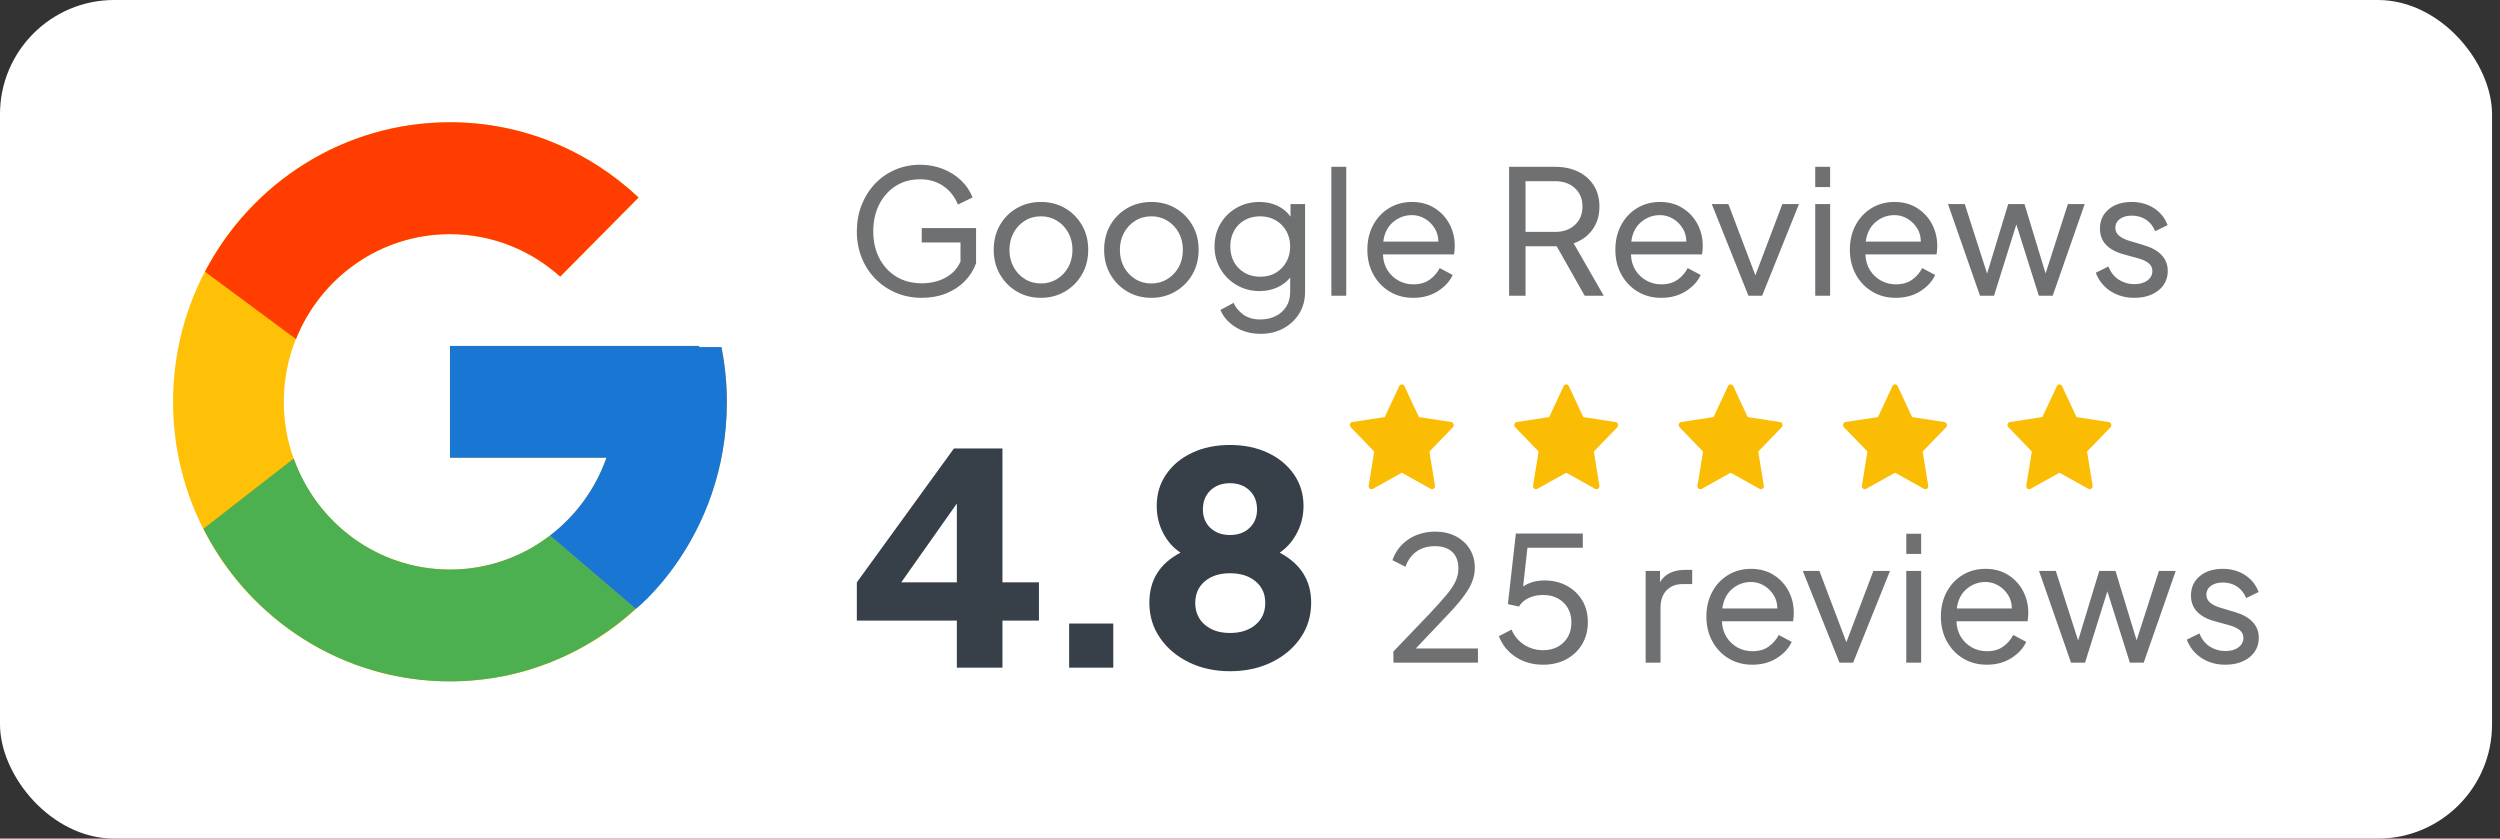 <svg xmlns="http://www.w3.org/2000/svg" xmlns:xlink="http://www.w3.org/1999/xlink" width="158px" height="53px" viewBox="0 0 158 53"><rect x="0" y="0" width="158" height="53" fill="#333333" stroke="none"/><title>google-reviews</title><defs><rect id="path-1" x="0" y="0" width="157.497" height="53" rx="7.219"></rect></defs><g id="----Tap-repairs" stroke="none" stroke-width="1" fill="none" fill-rule="evenodd"><g id="google-reviews"><mask id="mask-2" fill="white"><use xlink:href="#path-1"></use></mask><use id="Mask" fill="#FFFFFF" xlink:href="#path-1"></use><g id="icons8-google" mask="url(#mask-2)" fill-rule="nonzero"><g transform="translate(10.938, 7.729)" id="Path"><path d="M34.66,14.207 L33.25,14.207 L33.25,14.133 L17.5,14.133 L17.5,21.2 L27.39,21.2 C25.947,25.314 22.07,28.267 17.5,28.267 C11.701,28.267 7,23.521 7,17.667 C7,11.813 11.701,7.067 17.5,7.067 C20.177,7.067 22.612,8.086 24.466,9.751 L29.416,4.754 C26.29,1.813 22.11,0 17.5,0 C7.836,0 0,7.91 0,17.667 C0,27.423 7.836,35.333 17.5,35.333 C27.164,35.333 35,27.423 35,17.667 C35,16.482 34.879,15.326 34.66,14.207 Z" fill="#FFC107"></path><path d="M2.018,9.444 L7.767,13.7 C9.323,9.812 13.091,7.067 17.5,7.067 C20.177,7.067 22.612,8.086 24.466,9.751 L29.416,4.754 C26.29,1.813 22.11,0 17.5,0 C10.778,0 4.949,3.831 2.018,9.444 Z" fill="#FF3D00"></path><path d="M17.5,35.333 C22.02,35.333 26.128,33.587 29.233,30.747 L23.817,26.12 C22.06,27.464 19.876,28.267 17.5,28.267 C12.948,28.267 9.083,25.337 7.627,21.248 L1.921,25.686 C4.817,31.408 10.699,35.333 17.5,35.333 Z" fill="#4CAF50"></path><path d="M34.66,14.207 L33.25,14.207 L33.25,14.133 L17.5,14.133 L17.5,21.2 L27.39,21.2 C26.697,23.176 25.438,24.88 23.814,26.121 C23.815,26.12 23.816,26.12 23.817,26.119 L29.233,30.746 C28.85,31.098 35,26.5 35,17.667 C35,16.482 34.879,15.326 34.66,14.207 Z" fill="#1976D2"></path></g></g><path d="M58.264,18.823 C58.818,18.823 59.325,18.732 59.784,18.549 C60.244,18.367 60.638,18.11 60.966,17.778 C61.294,17.447 61.534,17.066 61.688,16.635 L61.688,16.635 L61.688,14.415 L58.253,14.415 L58.253,15.323 L60.703,15.323 L60.703,16.526 C60.521,16.956 60.211,17.293 59.773,17.538 C59.336,17.782 58.833,17.904 58.264,17.904 C57.652,17.904 57.116,17.766 56.656,17.489 C56.197,17.211 55.838,16.825 55.579,16.329 C55.32,15.833 55.191,15.265 55.191,14.623 C55.191,13.981 55.316,13.412 55.568,12.917 C55.82,12.421 56.168,12.033 56.612,11.752 C57.057,11.471 57.571,11.331 58.155,11.331 C58.709,11.331 59.194,11.471 59.609,11.752 C60.025,12.033 60.335,12.424 60.539,12.928 L60.539,12.928 L61.469,12.479 C61.308,12.071 61.066,11.712 60.741,11.402 C60.417,11.092 60.032,10.849 59.587,10.674 C59.143,10.499 58.665,10.412 58.155,10.412 C57.586,10.412 57.057,10.518 56.569,10.729 C56.08,10.941 55.655,11.238 55.295,11.621 C54.934,12.003 54.653,12.45 54.452,12.96 C54.252,13.471 54.152,14.025 54.152,14.623 C54.152,15.221 54.254,15.775 54.458,16.285 C54.662,16.796 54.95,17.241 55.322,17.62 C55.694,17.999 56.129,18.294 56.629,18.506 C57.128,18.717 57.673,18.823 58.264,18.823 Z M65.789,18.823 C66.343,18.823 66.846,18.692 67.298,18.429 C67.751,18.167 68.11,17.808 68.376,17.352 C68.642,16.896 68.775,16.373 68.775,15.782 C68.775,15.199 68.642,14.679 68.376,14.224 C68.11,13.768 67.752,13.411 67.304,13.152 C66.855,12.893 66.351,12.764 65.789,12.764 C65.228,12.764 64.721,12.893 64.269,13.152 C63.817,13.411 63.459,13.768 63.197,14.224 C62.934,14.679 62.803,15.199 62.803,15.782 C62.803,16.373 62.936,16.896 63.202,17.352 C63.468,17.808 63.826,18.167 64.274,18.429 C64.723,18.692 65.228,18.823 65.789,18.823 Z M65.789,17.915 C65.41,17.915 65.071,17.822 64.772,17.636 C64.473,17.45 64.236,17.199 64.061,16.882 C63.886,16.564 63.798,16.202 63.798,15.793 C63.798,15.385 63.886,15.022 64.061,14.705 C64.236,14.388 64.473,14.136 64.772,13.95 C65.071,13.764 65.41,13.671 65.789,13.671 C66.161,13.671 66.498,13.764 66.801,13.95 C67.103,14.136 67.342,14.388 67.517,14.705 C67.692,15.022 67.78,15.385 67.78,15.793 C67.78,16.202 67.692,16.564 67.517,16.882 C67.342,17.199 67.103,17.45 66.801,17.636 C66.498,17.822 66.161,17.915 65.789,17.915 Z M72.767,18.823 C73.321,18.823 73.824,18.692 74.277,18.429 C74.729,18.167 75.088,17.808 75.354,17.352 C75.62,16.896 75.753,16.373 75.753,15.782 C75.753,15.199 75.62,14.679 75.354,14.224 C75.088,13.768 74.73,13.411 74.282,13.152 C73.834,12.893 73.329,12.764 72.767,12.764 C72.206,12.764 71.699,12.893 71.247,13.152 C70.795,13.411 70.438,13.768 70.175,14.224 C69.912,14.679 69.781,15.199 69.781,15.782 C69.781,16.373 69.914,16.896 70.18,17.352 C70.447,17.808 70.804,18.167 71.252,18.429 C71.701,18.692 72.206,18.823 72.767,18.823 Z M72.767,17.915 C72.388,17.915 72.049,17.822 71.75,17.636 C71.451,17.45 71.214,17.199 71.039,16.882 C70.864,16.564 70.777,16.202 70.777,15.793 C70.777,15.385 70.864,15.022 71.039,14.705 C71.214,14.388 71.451,14.136 71.75,13.95 C72.049,13.764 72.388,13.671 72.767,13.671 C73.139,13.671 73.476,13.764 73.779,13.95 C74.082,14.136 74.32,14.388 74.495,14.705 C74.67,15.022 74.758,15.385 74.758,15.793 C74.758,16.202 74.67,16.564 74.495,16.882 C74.32,17.199 74.082,17.45 73.779,17.636 C73.476,17.822 73.139,17.915 72.767,17.915 Z M79.68,21.098 C80.212,21.098 80.69,20.983 81.112,20.753 C81.535,20.524 81.869,20.21 82.113,19.813 C82.358,19.415 82.48,18.961 82.48,18.451 L82.48,18.451 L82.48,12.895 L81.561,12.895 L81.561,13.693 C81.357,13.402 81.085,13.174 80.746,13.01 C80.407,12.846 80.022,12.764 79.592,12.764 C79.067,12.764 78.59,12.886 78.159,13.13 C77.729,13.374 77.388,13.708 77.137,14.131 C76.885,14.554 76.759,15.035 76.759,15.574 C76.759,16.107 76.887,16.586 77.142,17.013 C77.397,17.439 77.74,17.777 78.17,18.024 C78.601,18.272 79.078,18.396 79.603,18.396 C80.004,18.396 80.372,18.322 80.708,18.172 C81.043,18.023 81.32,17.813 81.539,17.543 L81.539,17.543 L81.539,18.451 C81.539,18.816 81.453,19.129 81.282,19.392 C81.111,19.654 80.883,19.853 80.598,19.988 C80.314,20.123 80.001,20.19 79.658,20.19 C79.213,20.19 78.848,20.084 78.564,19.873 C78.28,19.661 78.079,19.417 77.963,19.14 L77.963,19.14 L77.131,19.589 C77.314,20.026 77.631,20.387 78.083,20.671 C78.535,20.956 79.067,21.098 79.68,21.098 Z M79.647,17.489 C79.275,17.489 78.947,17.407 78.662,17.242 C78.378,17.078 78.156,16.854 77.995,16.57 C77.835,16.285 77.755,15.954 77.755,15.574 C77.755,15.195 77.837,14.862 78.001,14.574 C78.165,14.286 78.389,14.063 78.673,13.907 C78.958,13.75 79.279,13.671 79.636,13.671 C80.001,13.671 80.327,13.753 80.615,13.917 C80.903,14.082 81.129,14.308 81.293,14.596 C81.457,14.884 81.539,15.21 81.539,15.574 C81.539,15.939 81.459,16.265 81.298,16.553 C81.138,16.841 80.917,17.069 80.637,17.237 C80.356,17.405 80.026,17.489 79.647,17.489 Z M85.083,18.692 L85.083,10.543 L84.142,10.543 L84.142,18.692 L85.083,18.692 Z M89.316,18.823 C89.914,18.823 90.433,18.683 90.874,18.402 C91.315,18.121 91.627,17.78 91.809,17.379 L91.809,17.379 L90.989,16.942 C90.836,17.241 90.623,17.487 90.349,17.68 C90.076,17.873 89.735,17.97 89.327,17.97 C88.984,17.97 88.67,17.891 88.386,17.735 C88.102,17.578 87.87,17.359 87.691,17.078 C87.513,16.798 87.416,16.464 87.402,16.078 L87.402,16.078 L91.897,16.078 C91.911,15.99 91.922,15.899 91.93,15.804 C91.937,15.709 91.941,15.622 91.941,15.542 C91.941,15.046 91.831,14.588 91.612,14.169 C91.394,13.75 91.08,13.411 90.672,13.152 C90.264,12.893 89.786,12.764 89.239,12.764 C88.699,12.764 88.216,12.893 87.79,13.152 C87.363,13.411 87.028,13.768 86.784,14.224 C86.539,14.679 86.417,15.199 86.417,15.782 C86.417,16.366 86.543,16.887 86.795,17.346 C87.046,17.806 87.391,18.167 87.828,18.429 C88.266,18.692 88.761,18.823 89.316,18.823 Z M90.902,15.268 L87.423,15.268 C87.489,14.743 87.695,14.333 88.041,14.038 C88.388,13.742 88.787,13.595 89.239,13.595 C89.523,13.595 89.791,13.668 90.043,13.814 C90.295,13.959 90.501,14.158 90.661,14.41 C90.821,14.661 90.902,14.947 90.902,15.268 L90.902,15.268 Z M96.414,18.692 L96.414,15.564 L98.383,15.564 L100.155,18.692 L101.358,18.692 L99.455,15.378 C99.958,15.203 100.355,14.913 100.647,14.508 C100.939,14.103 101.084,13.62 101.084,13.059 C101.084,12.548 100.968,12.105 100.734,11.73 C100.501,11.354 100.173,11.063 99.75,10.855 C99.327,10.647 98.839,10.543 98.284,10.543 L98.284,10.543 L95.375,10.543 L95.375,18.692 L96.414,18.692 Z M98.284,14.656 L96.414,14.656 L96.414,11.451 L98.284,11.451 C98.802,11.451 99.22,11.599 99.537,11.894 C99.854,12.189 100.013,12.574 100.013,13.048 C100.013,13.529 99.854,13.917 99.537,14.213 C99.22,14.508 98.802,14.656 98.284,14.656 L98.284,14.656 Z M104.989,18.823 C105.587,18.823 106.107,18.683 106.548,18.402 C106.989,18.121 107.301,17.78 107.483,17.379 L107.483,17.379 L106.662,16.942 C106.509,17.241 106.296,17.487 106.023,17.68 C105.749,17.873 105.408,17.97 105,17.97 C104.657,17.97 104.344,17.891 104.059,17.735 C103.775,17.578 103.543,17.359 103.365,17.078 C103.186,16.798 103.09,16.464 103.075,16.078 L103.075,16.078 L107.57,16.078 C107.585,15.99 107.596,15.899 107.603,15.804 C107.61,15.709 107.614,15.622 107.614,15.542 C107.614,15.046 107.505,14.588 107.286,14.169 C107.067,13.75 106.754,13.411 106.345,13.152 C105.937,12.893 105.459,12.764 104.912,12.764 C104.373,12.764 103.89,12.893 103.463,13.152 C103.037,13.411 102.701,13.768 102.457,14.224 C102.213,14.679 102.091,15.199 102.091,15.782 C102.091,16.366 102.216,16.887 102.468,17.346 C102.72,17.806 103.064,18.167 103.502,18.429 C103.939,18.692 104.435,18.823 104.989,18.823 Z M106.575,15.268 L103.097,15.268 C103.162,14.743 103.368,14.333 103.715,14.038 C104.061,13.742 104.46,13.595 104.912,13.595 C105.197,13.595 105.465,13.668 105.716,13.814 C105.968,13.959 106.174,14.158 106.334,14.41 C106.495,14.661 106.575,14.947 106.575,15.268 L106.575,15.268 Z M111.366,18.692 L113.695,12.895 L112.645,12.895 L110.939,17.401 L109.233,12.895 L108.183,12.895 L110.502,18.692 L111.366,18.692 Z M115.664,11.823 L115.664,10.543 L114.723,10.543 L114.723,11.823 L115.664,11.823 Z M115.664,18.692 L115.664,12.895 L114.723,12.895 L114.723,18.692 L115.664,18.692 Z M119.809,18.823 C120.407,18.823 120.927,18.683 121.368,18.402 C121.809,18.121 122.121,17.78 122.303,17.379 L122.303,17.379 L121.483,16.942 C121.33,17.241 121.116,17.487 120.843,17.68 C120.57,17.873 120.229,17.97 119.82,17.97 C119.478,17.97 119.164,17.891 118.88,17.735 C118.595,17.578 118.364,17.359 118.185,17.078 C118.007,16.798 117.91,16.464 117.895,16.078 L117.895,16.078 L122.391,16.078 C122.405,15.99 122.416,15.899 122.423,15.804 C122.431,15.709 122.434,15.622 122.434,15.542 C122.434,15.046 122.325,14.588 122.106,14.169 C121.888,13.75 121.574,13.411 121.166,13.152 C120.757,12.893 120.28,12.764 119.733,12.764 C119.193,12.764 118.71,12.893 118.284,13.152 C117.857,13.411 117.522,13.768 117.277,14.224 C117.033,14.679 116.911,15.199 116.911,15.782 C116.911,16.366 117.037,16.887 117.288,17.346 C117.54,17.806 117.884,18.167 118.322,18.429 C118.759,18.692 119.255,18.823 119.809,18.823 Z M121.395,15.268 L117.917,15.268 C117.983,14.743 118.189,14.333 118.535,14.038 C118.882,13.742 119.281,13.595 119.733,13.595 C120.017,13.595 120.285,13.668 120.537,13.814 C120.788,13.959 120.994,14.158 121.155,14.41 C121.315,14.661 121.395,14.947 121.395,15.268 L121.395,15.268 Z M126.022,18.692 L127.433,14.185 L128.855,18.692 L129.73,18.692 L131.753,12.895 L130.692,12.895 L129.281,17.281 L127.947,12.895 L126.919,12.895 L125.584,17.292 L124.173,12.895 L123.112,12.895 L125.136,18.692 L126.022,18.692 Z M134.892,18.823 C135.308,18.823 135.674,18.752 135.991,18.61 C136.309,18.467 136.557,18.269 136.735,18.014 C136.914,17.758 137.003,17.463 137.003,17.128 C137.003,16.734 136.876,16.4 136.62,16.127 C136.365,15.853 135.993,15.644 135.505,15.498 L135.505,15.498 L134.52,15.203 C134.265,15.122 134.063,15.017 133.913,14.885 C133.764,14.754 133.689,14.59 133.689,14.393 C133.689,14.167 133.784,13.983 133.973,13.841 C134.163,13.699 134.415,13.628 134.728,13.628 C135.071,13.628 135.372,13.713 135.63,13.885 C135.889,14.056 136.081,14.298 136.205,14.612 L136.205,14.612 L136.992,14.229 C136.824,13.777 136.538,13.42 136.134,13.157 C135.729,12.895 135.26,12.764 134.728,12.764 C134.123,12.764 133.636,12.918 133.268,13.228 C132.9,13.538 132.716,13.945 132.716,14.448 C132.716,15.25 133.208,15.79 134.192,16.067 L134.192,16.067 L135.144,16.329 C135.414,16.402 135.629,16.502 135.789,16.63 C135.949,16.758 136.03,16.923 136.03,17.128 C136.03,17.368 135.926,17.567 135.718,17.724 C135.51,17.88 135.235,17.959 134.892,17.959 C134.535,17.959 134.209,17.866 133.913,17.68 C133.618,17.494 133.397,17.215 133.252,16.843 L133.252,16.843 L132.453,17.237 C132.643,17.733 132.954,18.121 133.388,18.402 C133.822,18.683 134.323,18.823 134.892,18.823 Z" id="GoogleReviews" fill="#6F7072" fill-rule="nonzero" mask="url(#mask-2)"></path><path d="M93.406,41.879 L93.406,40.982 L89.48,40.982 L91.492,38.86 C92.083,38.248 92.517,37.714 92.794,37.258 C93.071,36.802 93.209,36.345 93.209,35.885 C93.209,35.441 93.102,35.045 92.887,34.699 C92.672,34.352 92.376,34.083 92.001,33.889 C91.625,33.696 91.197,33.599 90.716,33.599 C90.067,33.599 89.5,33.762 89.015,34.086 C88.53,34.411 88.193,34.85 88.003,35.404 L88.003,35.404 L88.823,35.82 C88.977,35.397 89.212,35.074 89.529,34.852 C89.846,34.629 90.234,34.518 90.694,34.518 C91.16,34.518 91.523,34.64 91.782,34.885 C92.041,35.129 92.17,35.477 92.17,35.929 C92.17,36.206 92.11,36.476 91.99,36.739 C91.87,37.001 91.673,37.295 91.399,37.619 C91.126,37.943 90.767,38.343 90.322,38.817 L90.322,38.817 L88.058,41.179 L88.069,41.879 L93.406,41.879 Z M97.519,42.01 C98.073,42.01 98.563,41.896 98.99,41.666 C99.416,41.436 99.75,41.119 99.991,40.714 C100.231,40.31 100.352,39.845 100.352,39.32 C100.352,38.802 100.235,38.346 100.002,37.953 C99.768,37.559 99.444,37.249 99.028,37.023 C98.612,36.797 98.139,36.684 97.606,36.684 C97.089,36.684 96.64,36.811 96.261,37.067 L96.261,37.067 L96.534,34.617 L100.034,34.617 L100.034,33.72 L95.802,33.72 L95.298,38.182 L95.998,38.335 C96.137,38.102 96.341,37.922 96.611,37.794 C96.881,37.666 97.183,37.603 97.519,37.603 C98.051,37.603 98.483,37.763 98.815,38.084 C99.147,38.405 99.312,38.824 99.312,39.342 C99.312,39.859 99.147,40.28 98.815,40.605 C98.483,40.929 98.051,41.092 97.519,41.092 C97.081,41.092 96.682,40.975 96.321,40.742 C95.96,40.508 95.696,40.191 95.528,39.79 L95.528,39.79 L94.73,40.206 C94.941,40.76 95.297,41.199 95.796,41.524 C96.296,41.848 96.87,42.01 97.519,42.01 Z M104.945,41.879 L104.945,38.423 C104.945,37.942 105.073,37.57 105.328,37.307 C105.583,37.045 105.919,36.914 106.334,36.914 L106.334,36.914 L106.947,36.914 L106.947,36.017 L106.477,36.017 C106.127,36.017 105.817,36.08 105.547,36.208 C105.277,36.336 105.066,36.531 104.912,36.793 L104.912,36.793 L104.912,36.082 L104.005,36.082 L104.005,41.879 L104.945,41.879 Z M110.742,42.01 C111.34,42.01 111.86,41.87 112.301,41.589 C112.742,41.309 113.054,40.968 113.236,40.567 L113.236,40.567 L112.416,40.129 C112.263,40.428 112.049,40.674 111.776,40.867 C111.502,41.061 111.161,41.157 110.753,41.157 C110.41,41.157 110.097,41.079 109.812,40.922 C109.528,40.765 109.297,40.547 109.118,40.266 C108.939,39.985 108.843,39.652 108.828,39.265 L108.828,39.265 L113.323,39.265 C113.338,39.178 113.349,39.086 113.356,38.992 C113.364,38.897 113.367,38.809 113.367,38.729 C113.367,38.233 113.258,37.776 113.039,37.357 C112.82,36.937 112.507,36.598 112.098,36.339 C111.69,36.08 111.213,35.951 110.666,35.951 C110.126,35.951 109.643,36.08 109.216,36.339 C108.79,36.598 108.454,36.955 108.21,37.411 C107.966,37.867 107.844,38.386 107.844,38.97 C107.844,39.553 107.97,40.074 108.221,40.534 C108.473,40.993 108.817,41.354 109.255,41.617 C109.692,41.879 110.188,42.01 110.742,42.01 Z M112.328,38.456 L108.85,38.456 C108.916,37.931 109.122,37.521 109.468,37.225 C109.814,36.93 110.214,36.782 110.666,36.782 C110.95,36.782 111.218,36.855 111.47,37.001 C111.721,37.147 111.927,37.346 112.088,37.597 C112.248,37.849 112.328,38.135 112.328,38.456 L112.328,38.456 Z M117.119,41.879 L119.448,36.082 L118.398,36.082 L116.692,40.589 L114.986,36.082 L113.936,36.082 L116.255,41.879 L117.119,41.879 Z M121.417,35.01 L121.417,33.731 L120.477,33.731 L120.477,35.01 L121.417,35.01 Z M121.417,41.879 L121.417,36.082 L120.477,36.082 L120.477,41.879 L121.417,41.879 Z M125.562,42.01 C126.16,42.01 126.68,41.87 127.121,41.589 C127.562,41.309 127.874,40.968 128.056,40.567 L128.056,40.567 L127.236,40.129 C127.083,40.428 126.87,40.674 126.596,40.867 C126.323,41.061 125.982,41.157 125.573,41.157 C125.231,41.157 124.917,41.079 124.633,40.922 C124.348,40.765 124.117,40.547 123.938,40.266 C123.76,39.985 123.663,39.652 123.648,39.265 L123.648,39.265 L128.144,39.265 C128.158,39.178 128.169,39.086 128.177,38.992 C128.184,38.897 128.188,38.809 128.188,38.729 C128.188,38.233 128.078,37.776 127.859,37.357 C127.641,36.937 127.327,36.598 126.919,36.339 C126.51,36.08 126.033,35.951 125.486,35.951 C124.946,35.951 124.463,36.08 124.037,36.339 C123.61,36.598 123.275,36.955 123.03,37.411 C122.786,37.867 122.664,38.386 122.664,38.97 C122.664,39.553 122.79,40.074 123.041,40.534 C123.293,40.993 123.638,41.354 124.075,41.617 C124.513,41.879 125.008,42.01 125.562,42.01 Z M127.148,38.456 L123.67,38.456 C123.736,37.931 123.942,37.521 124.288,37.225 C124.635,36.93 125.034,36.782 125.486,36.782 C125.77,36.782 126.038,36.855 126.29,37.001 C126.541,37.147 126.747,37.346 126.908,37.597 C127.068,37.849 127.148,38.135 127.148,38.456 L127.148,38.456 Z M131.775,41.879 L133.186,37.373 L134.608,41.879 L135.483,41.879 L137.506,36.082 L136.445,36.082 L135.034,40.468 L133.7,36.082 L132.672,36.082 L131.338,40.479 L129.927,36.082 L128.866,36.082 L130.889,41.879 L131.775,41.879 Z M140.645,42.01 C141.061,42.01 141.427,41.939 141.745,41.797 C142.062,41.655 142.31,41.456 142.488,41.201 C142.667,40.946 142.756,40.651 142.756,40.315 C142.756,39.921 142.629,39.588 142.373,39.314 C142.118,39.041 141.746,38.831 141.258,38.685 L141.258,38.685 L140.273,38.39 C140.018,38.31 139.816,38.204 139.666,38.073 C139.517,37.942 139.442,37.778 139.442,37.581 C139.442,37.355 139.537,37.171 139.727,37.028 C139.916,36.886 140.168,36.815 140.481,36.815 C140.824,36.815 141.125,36.901 141.384,37.072 C141.642,37.243 141.834,37.486 141.958,37.799 L141.958,37.799 L142.745,37.417 C142.578,36.965 142.291,36.607 141.887,36.345 C141.482,36.082 141.014,35.951 140.481,35.951 C139.876,35.951 139.389,36.106 139.021,36.416 C138.653,36.726 138.469,37.132 138.469,37.635 C138.469,38.438 138.961,38.977 139.945,39.254 L139.945,39.254 L140.897,39.517 C141.167,39.59 141.382,39.69 141.542,39.817 C141.703,39.945 141.783,40.111 141.783,40.315 C141.783,40.556 141.679,40.754 141.471,40.911 C141.263,41.068 140.988,41.146 140.645,41.146 C140.288,41.146 139.962,41.053 139.666,40.867 C139.371,40.682 139.151,40.403 139.005,40.031 L139.005,40.031 L138.206,40.424 C138.396,40.92 138.708,41.309 139.141,41.589 C139.575,41.87 140.077,42.01 140.645,42.01 Z" id="25reviews" fill="#6F7072" fill-rule="nonzero" mask="url(#mask-2)"></path><path d="M63.355,42.198 L63.355,39.223 L65.661,39.223 L65.661,36.805 L63.355,36.805 L63.355,28.345 L60.288,28.345 L54.152,36.805 L54.152,39.223 L60.473,39.223 L60.473,42.198 L63.355,42.198 Z M60.473,36.805 L56.959,36.805 L60.473,31.822 L60.473,36.805 Z M70.359,42.198 L70.359,39.409 L67.57,39.409 L67.57,42.198 L70.359,42.198 Z M77.734,42.421 C78.713,42.421 79.59,42.232 80.365,41.854 C81.14,41.476 81.75,40.961 82.196,40.31 C82.643,39.66 82.866,38.919 82.866,38.088 C82.866,36.688 82.203,35.634 80.876,34.927 C81.335,34.618 81.701,34.199 81.973,33.672 C82.246,33.146 82.382,32.578 82.382,31.971 C82.382,31.227 82.181,30.564 81.778,29.982 C81.375,29.399 80.824,28.943 80.123,28.615 C79.423,28.286 78.626,28.122 77.734,28.122 C76.841,28.122 76.045,28.286 75.345,28.615 C74.644,28.943 74.096,29.399 73.699,29.982 C73.302,30.564 73.104,31.227 73.104,31.971 C73.104,32.591 73.24,33.164 73.513,33.691 C73.786,34.218 74.152,34.63 74.61,34.927 C73.296,35.609 72.639,36.663 72.639,38.088 C72.639,38.919 72.862,39.66 73.309,40.31 C73.755,40.961 74.362,41.476 75.131,41.854 C75.899,42.232 76.767,42.421 77.734,42.421 Z M77.734,33.812 C77.226,33.812 76.814,33.663 76.497,33.366 C76.181,33.068 76.023,32.678 76.023,32.194 C76.023,31.698 76.181,31.299 76.497,30.995 C76.814,30.691 77.226,30.539 77.734,30.539 C78.242,30.539 78.654,30.691 78.97,30.995 C79.286,31.299 79.445,31.698 79.445,32.194 C79.445,32.678 79.286,33.068 78.97,33.366 C78.654,33.663 78.242,33.812 77.734,33.812 Z M77.734,40.004 C77.077,40.004 76.547,39.83 76.144,39.483 C75.741,39.136 75.54,38.677 75.54,38.107 C75.54,37.537 75.741,37.081 76.144,36.74 C76.547,36.399 77.077,36.229 77.734,36.229 C78.403,36.229 78.942,36.399 79.352,36.74 C79.761,37.081 79.965,37.537 79.965,38.107 C79.965,38.677 79.761,39.136 79.352,39.483 C78.942,39.83 78.403,40.004 77.734,40.004 Z" id="4.8" fill="#373F49" fill-rule="nonzero" mask="url(#mask-2)"></path><g id="Group-39" mask="url(#mask-2)" fill="#FBBC04"><g transform="translate(85.312, 24.292)"><path d="M6.553,2.515 C6.532,2.445 6.475,2.394 6.406,2.383 L4.362,2.067 L3.448,0.108 C3.417,0.042 3.353,0 3.283,0 C3.214,0 3.15,0.042 3.119,0.108 L2.205,2.067 L0.161,2.378 C0.09,2.387 0.03,2.44 0.009,2.512 C-0.013,2.585 0.007,2.664 0.06,2.715 L1.539,4.245 L1.19,6.397 C1.178,6.47 1.206,6.544 1.263,6.588 C1.32,6.632 1.395,6.637 1.457,6.602 L3.283,5.584 L5.111,6.602 C5.173,6.636 5.248,6.631 5.305,6.587 C5.361,6.543 5.39,6.469 5.378,6.396 L5.028,4.245 L6.507,2.715 C6.557,2.663 6.575,2.586 6.553,2.515 L6.553,2.515 Z" id="Fill-1"></path><path d="M16.944,2.515 C16.922,2.445 16.866,2.394 16.797,2.383 L14.753,2.067 L13.838,0.108 C13.807,0.042 13.744,0 13.674,0 C13.604,0 13.541,0.042 13.51,0.108 L12.595,2.067 L10.552,2.378 C10.481,2.387 10.421,2.44 10.399,2.512 C10.377,2.585 10.398,2.664 10.451,2.715 L11.929,4.245 L11.58,6.397 C11.569,6.47 11.597,6.544 11.654,6.588 C11.71,6.632 11.785,6.637 11.847,6.602 L13.674,5.584 L15.502,6.602 C15.564,6.636 15.639,6.631 15.695,6.587 C15.752,6.543 15.78,6.469 15.768,6.396 L15.419,4.245 L16.898,2.715 C16.948,2.663 16.966,2.586 16.944,2.515 L16.944,2.515 Z" id="Fill-1-Copy-7"></path><path d="M27.335,2.515 C27.313,2.445 27.256,2.394 27.188,2.383 L25.143,2.067 L24.229,0.108 C24.198,0.042 24.134,0 24.065,0 C23.995,0 23.931,0.042 23.9,0.108 L22.986,2.067 L20.943,2.378 C20.871,2.387 20.812,2.44 20.79,2.512 C20.768,2.585 20.788,2.664 20.841,2.715 L22.32,4.245 L21.971,6.397 C21.959,6.47 21.987,6.544 22.044,6.588 C22.101,6.632 22.176,6.637 22.238,6.602 L24.065,5.584 L25.892,6.602 C25.954,6.636 26.03,6.631 26.086,6.587 C26.143,6.543 26.171,6.469 26.159,6.396 L25.81,4.245 L27.288,2.715 C27.338,2.663 27.356,2.586 27.335,2.515 L27.335,2.515 Z" id="Fill-1-Copy-8"></path><path d="M37.725,2.515 C37.704,2.445 37.647,2.394 37.578,2.383 L35.534,2.067 L34.62,0.108 C34.589,0.042 34.525,0 34.455,0 C34.386,0 34.322,0.042 34.291,0.108 L33.377,2.067 L31.333,2.378 C31.262,2.387 31.202,2.44 31.181,2.512 C31.159,2.585 31.179,2.664 31.232,2.715 L32.711,4.245 L32.362,6.397 C32.35,6.47 32.378,6.544 32.435,6.588 C32.491,6.632 32.567,6.637 32.628,6.602 L34.455,5.584 L36.283,6.602 C36.345,6.636 36.42,6.631 36.477,6.587 C36.533,6.543 36.562,6.469 36.55,6.396 L36.2,4.245 L37.679,2.715 C37.729,2.663 37.747,2.586 37.725,2.515 L37.725,2.515 Z" id="Fill-1-Copy-12"></path><path d="M48.116,2.515 C48.094,2.445 48.038,2.394 47.969,2.383 L45.925,2.067 L45.01,0.108 C44.979,0.042 44.916,0 44.846,0 C44.776,0 44.713,0.042 44.682,0.108 L43.767,2.067 L41.724,2.378 C41.653,2.387 41.593,2.44 41.571,2.512 C41.549,2.585 41.569,2.664 41.623,2.715 L43.101,4.245 L42.752,6.397 C42.741,6.47 42.769,6.544 42.826,6.588 C42.882,6.632 42.957,6.637 43.019,6.602 L44.846,5.584 L46.674,6.602 C46.736,6.636 46.811,6.631 46.867,6.587 C46.924,6.543 46.952,6.469 46.94,6.396 L46.591,4.245 L48.069,2.715 C48.12,2.663 48.138,2.586 48.116,2.515 L48.116,2.515 Z" id="Fill-1-Copy-13"></path></g></g></g></g></svg>